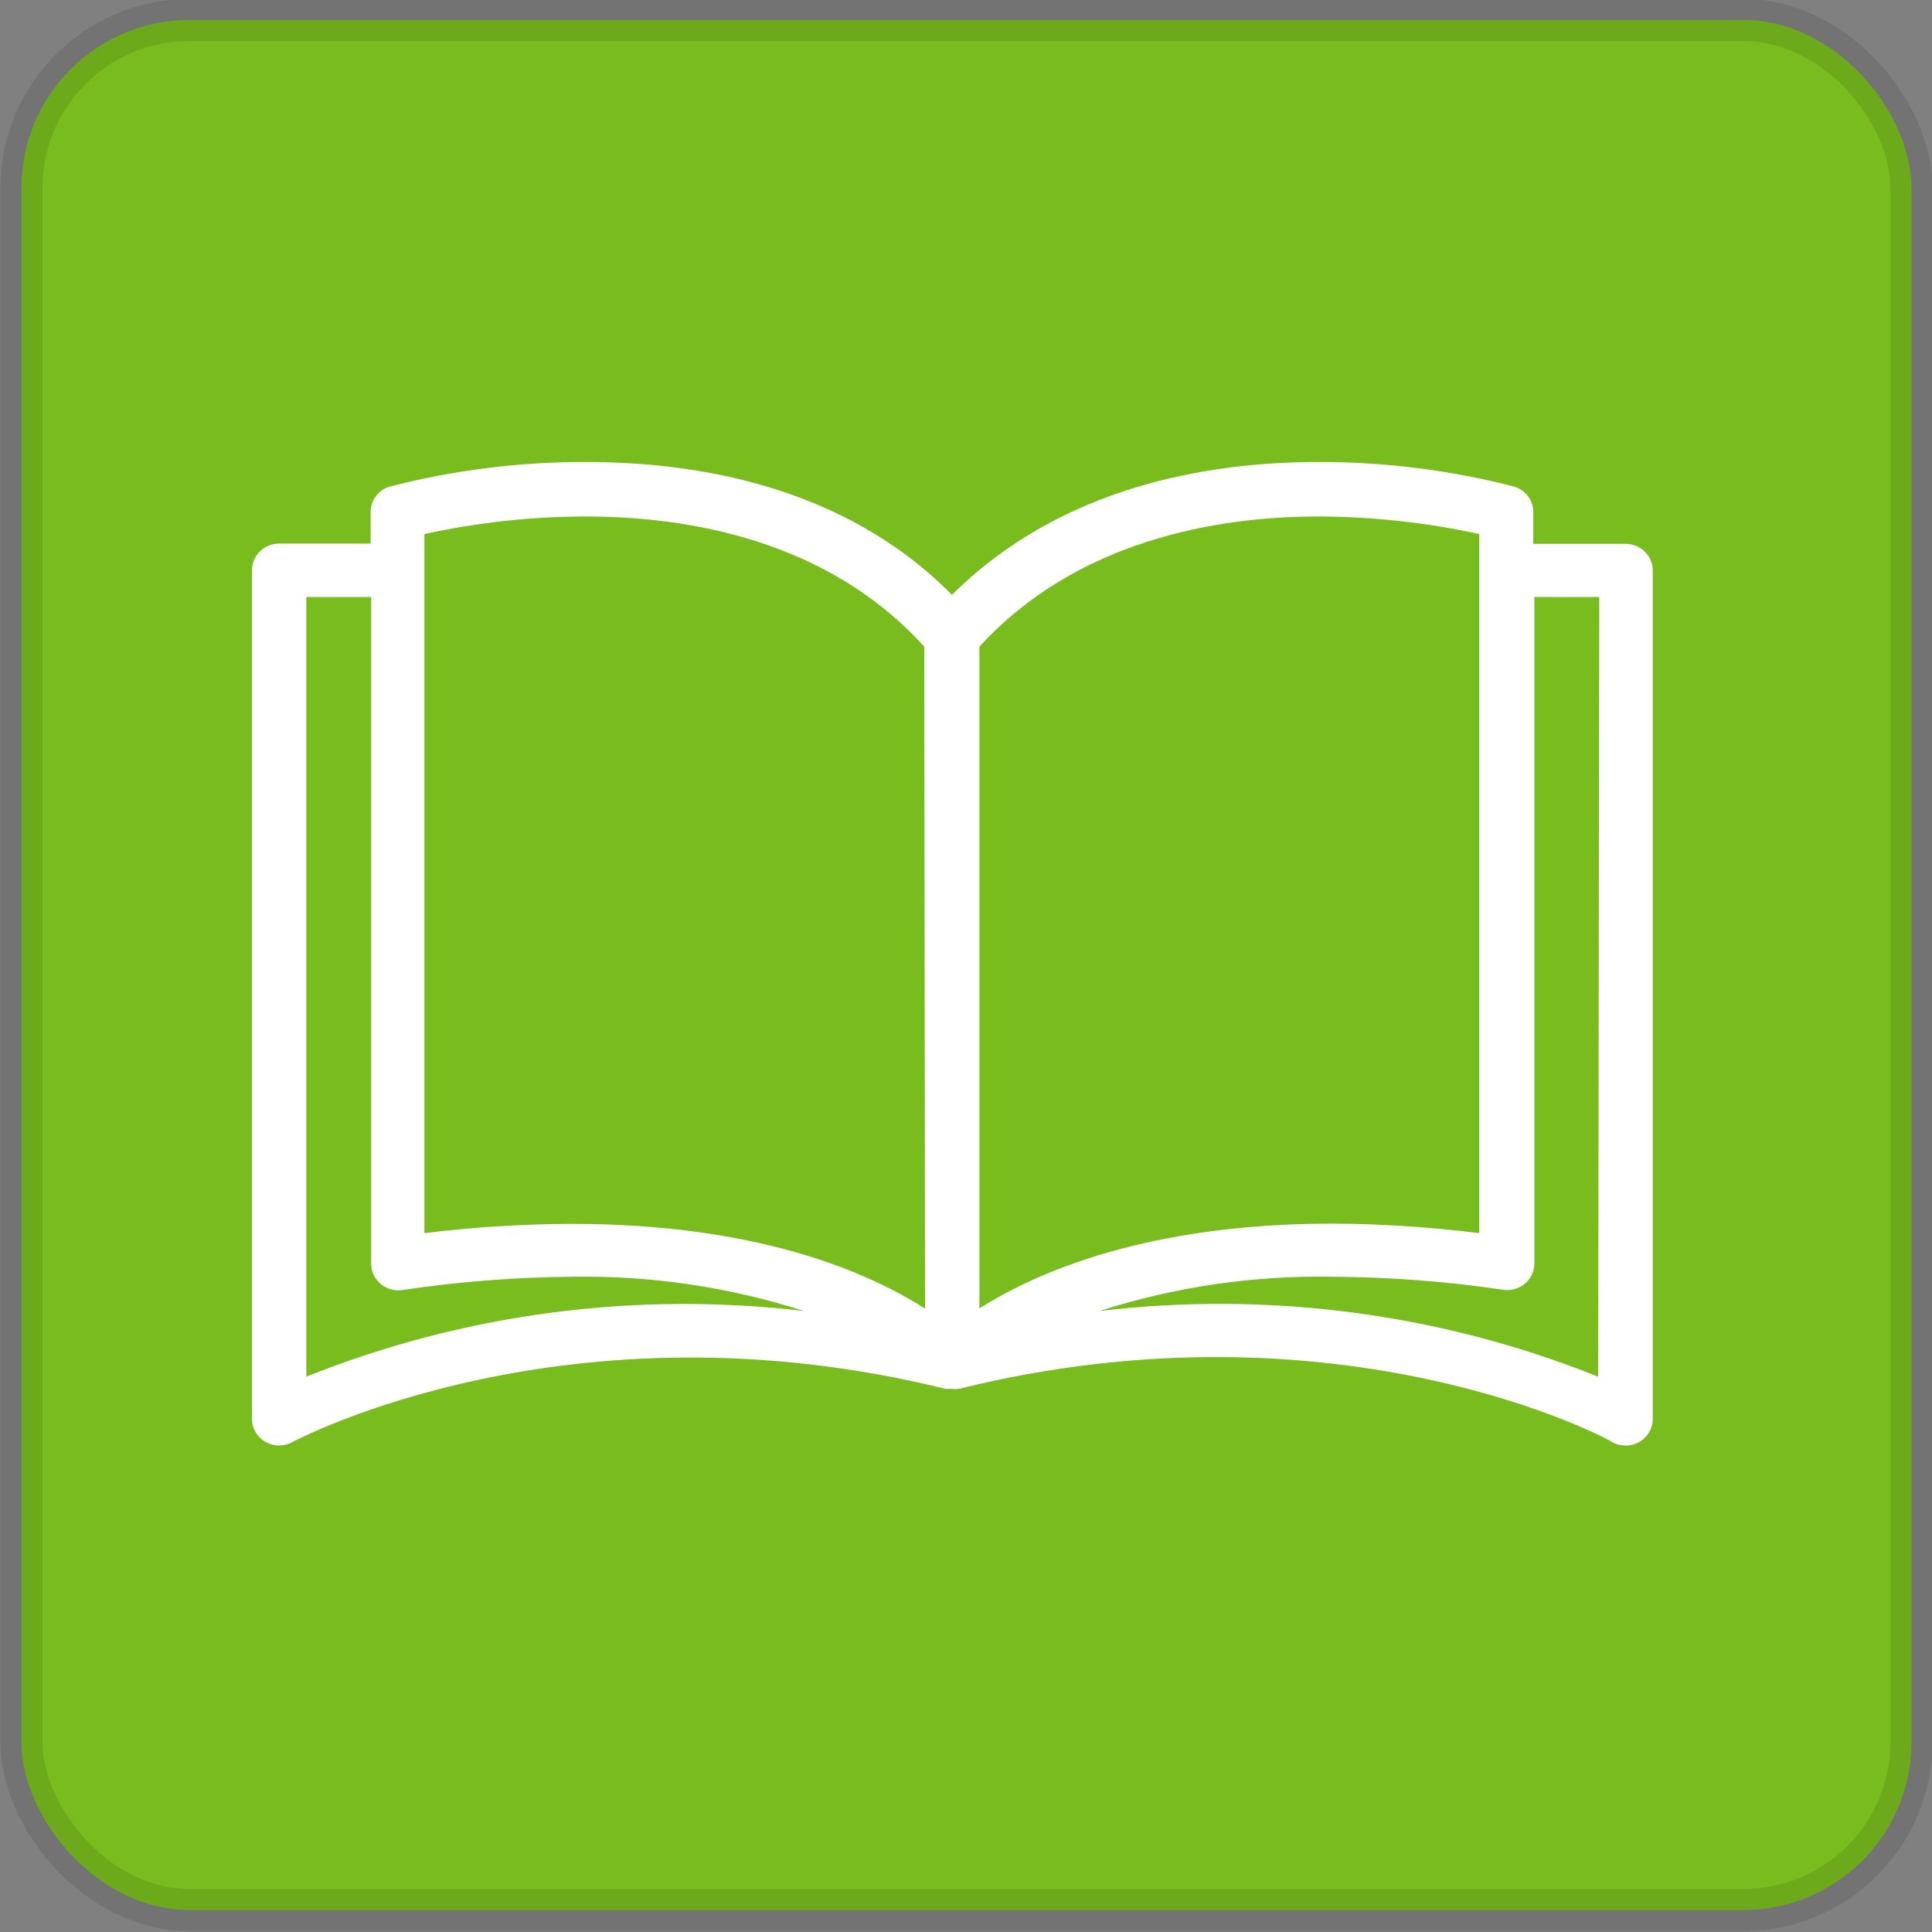 <?xml version="1.0" encoding="UTF-8"?>
<svg width="46px" height="46px" viewBox="0 0 46 46" version="1.1" xmlns="http://www.w3.org/2000/svg" xmlns:xlink="http://www.w3.org/1999/xlink">
    <rect x="0" y="0" width="46" height="46" fill="#808080" stroke="none"/>
    <!-- Generator: Sketch 58 (84663) - https://sketch.com/ -->
    <title>icon/book-green</title>
    <desc>Created with Sketch.</desc>
    <g id="icon/book-green" stroke="none" stroke-width="1" fill="none" fill-rule="evenodd">
        <g id="book" transform="translate(0, -1)">
            <rect id="Rectangle" stroke-opacity="0.1" stroke="#000000" fill="#78BC1E" x="0.511" y="1.476" width="45" height="45" rx="4"></rect>
            <path d="M38.705,13.949 C38.702,13.949 38.7,13.949 38.698,13.949 L38.698,13.949 L36.507,13.949 L36.507,13.215 C36.518,12.924 36.326,12.663 36.041,12.582 C34.52,12.192 32.953,11.996 31.38,12 C28.794,12 25.271,12.57 22.666,15.164 C20.08,12.544 16.531,12 13.952,12 C12.379,11.996 10.812,12.192 9.291,12.582 C9.005,12.663 8.813,12.924 8.825,13.215 L8.825,13.943 L6.646,13.943 C6.289,13.943 6,14.226 6,14.575 L6,34.784 C6,35.133 6.289,35.417 6.646,35.417 C6.757,35.416 6.867,35.388 6.963,35.334 C7.028,35.303 13.493,31.842 22.517,34.069 L22.614,34.069 L22.672,34.069 C22.724,34.075 22.776,34.075 22.827,34.069 C31.878,31.823 38.343,35.278 38.381,35.334 C38.581,35.447 38.828,35.447 39.028,35.334 C39.227,35.222 39.35,35.015 39.351,34.79 L39.351,14.582 C39.351,14.232 39.062,13.949 38.705,13.949 Z M7.293,33.778 L7.293,15.214 L8.838,15.214 L8.838,31.083 C8.834,31.432 9.12,31.719 9.477,31.722 C9.512,31.723 9.547,31.72 9.581,31.715 C10.919,31.515 12.269,31.41 13.622,31.399 C15.496,31.367 17.362,31.643 19.143,32.215 C15.121,31.739 11.042,32.277 7.293,33.778 Z M13.622,30.14 C12.446,30.143 11.272,30.216 10.105,30.361 L10.105,13.715 C11.364,13.44 12.649,13.3 13.939,13.297 C16.356,13.297 19.692,13.841 22.006,16.397 L22.026,32.158 C20.681,31.298 18.057,30.14 13.622,30.14 Z M23.319,16.397 C25.633,13.867 28.969,13.297 31.387,13.297 C32.676,13.301 33.961,13.441 35.22,13.715 L35.22,30.361 C34.06,30.215 32.892,30.139 31.723,30.134 C27.314,30.134 24.683,31.291 23.319,32.152 L23.319,16.397 L23.319,16.397 Z M38.052,33.778 C34.294,32.273 30.206,31.735 26.176,32.215 C27.965,31.641 29.84,31.365 31.723,31.399 C33.084,31.406 34.443,31.51 35.789,31.709 C36.142,31.761 36.472,31.524 36.525,31.178 C36.531,31.145 36.533,31.11 36.533,31.076 L36.533,15.214 L38.078,15.214 L38.052,33.778 Z" id="Shape" fill="#FFFFFF" fill-rule="nonzero"></path>
        </g>
    </g>
</svg>